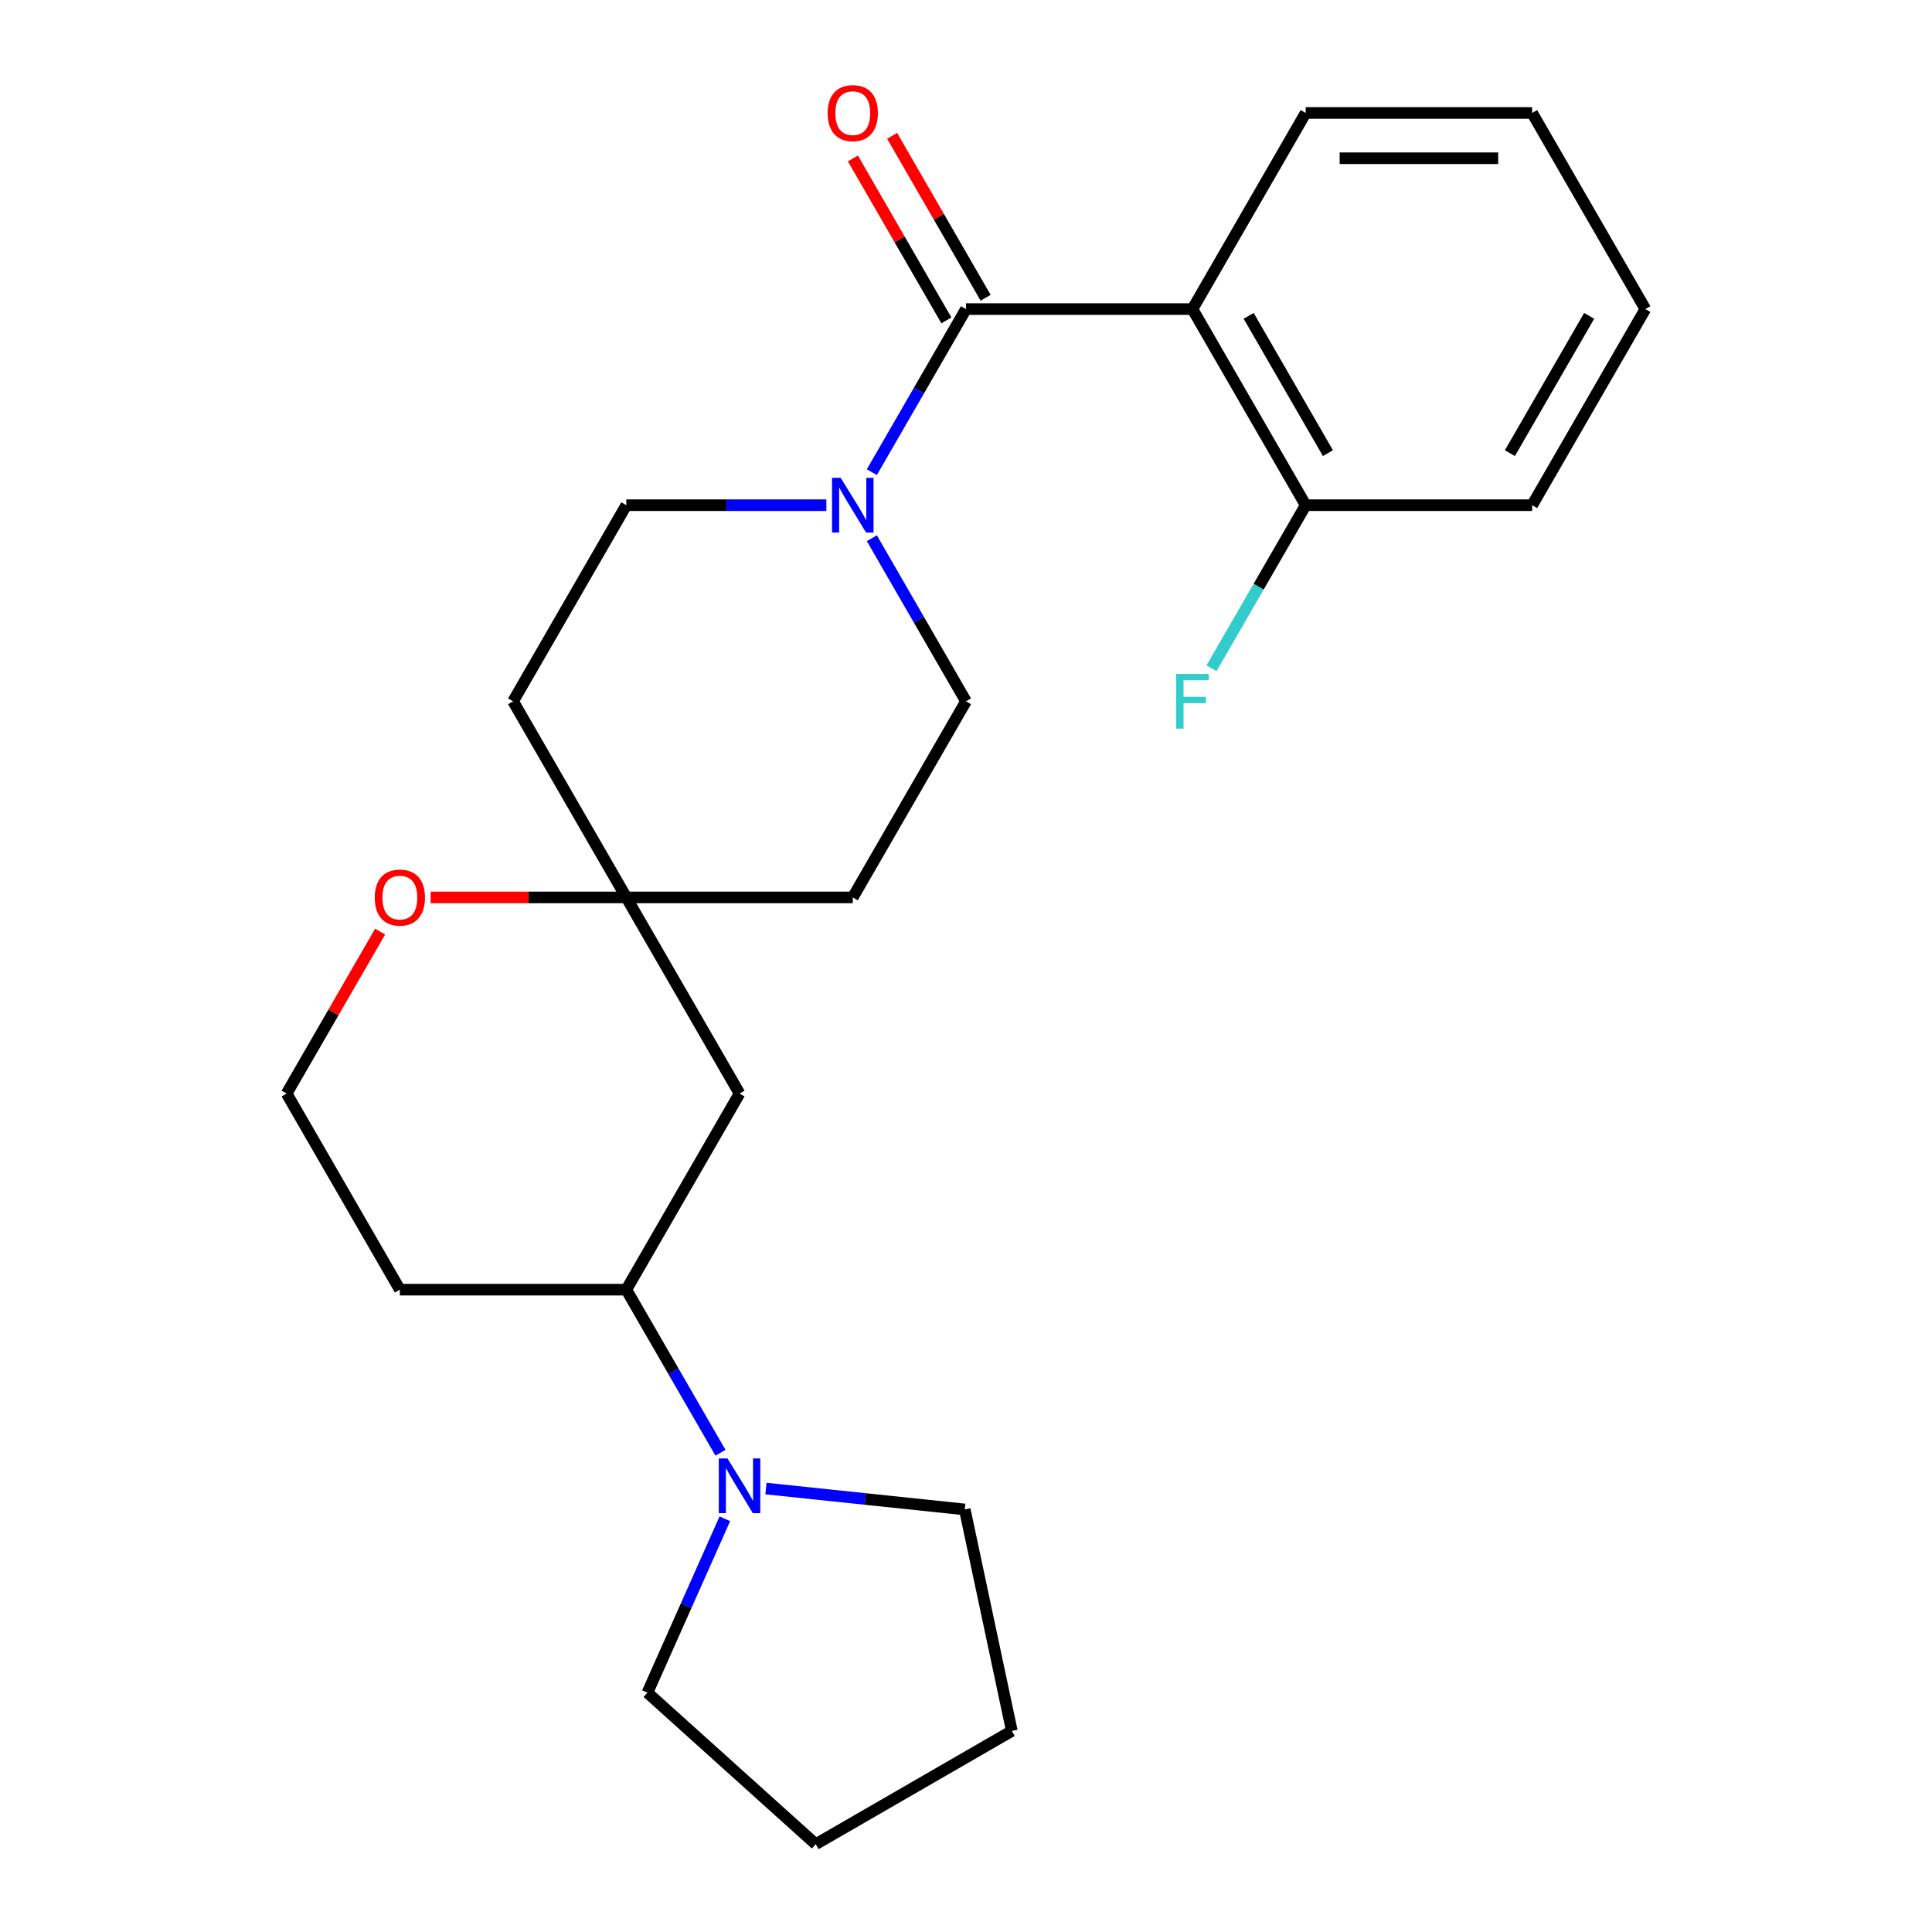 <?xml version='1.0' encoding='iso-8859-1'?>
<svg version='1.1' baseProfile='full'
              xmlns='http://www.w3.org/2000/svg'
                      xmlns:rdkit='http://www.rdkit.org/xml'
                      xmlns:xlink='http://www.w3.org/1999/xlink'
                  xml:space='preserve'
width='1000px' height='1000px' viewBox='0 0 1000 1000'>
<!-- END OF HEADER -->
<rect style='opacity:1.0;fill:#FFFFFF;stroke:none' width='1000' height='1000' x='0' y='0'> </rect>
<path class='bond-0' d='M 500,159.979 L 617.213,159.979' style='fill:none;fill-rule:evenodd;stroke:#000000;stroke-width:6px;stroke-linecap:butt;stroke-linejoin:miter;stroke-opacity:1' />
<path class='bond-1' d='M 500,159.979 L 475.63,202.189' style='fill:none;fill-rule:evenodd;stroke:#000000;stroke-width:6px;stroke-linecap:butt;stroke-linejoin:miter;stroke-opacity:1' />
<path class='bond-1' d='M 475.63,202.189 L 451.261,244.398' style='fill:none;fill-rule:evenodd;stroke:#0000FF;stroke-width:6px;stroke-linecap:butt;stroke-linejoin:miter;stroke-opacity:1' />
<path class='bond-7' d='M 510.151,154.119 L 485.954,112.209' style='fill:none;fill-rule:evenodd;stroke:#000000;stroke-width:6px;stroke-linecap:butt;stroke-linejoin:miter;stroke-opacity:1' />
<path class='bond-7' d='M 485.954,112.209 L 461.758,70.3' style='fill:none;fill-rule:evenodd;stroke:#FF0000;stroke-width:6px;stroke-linecap:butt;stroke-linejoin:miter;stroke-opacity:1' />
<path class='bond-7' d='M 489.849,165.84 L 465.653,123.931' style='fill:none;fill-rule:evenodd;stroke:#000000;stroke-width:6px;stroke-linecap:butt;stroke-linejoin:miter;stroke-opacity:1' />
<path class='bond-7' d='M 465.653,123.931 L 441.456,82.021' style='fill:none;fill-rule:evenodd;stroke:#FF0000;stroke-width:6px;stroke-linecap:butt;stroke-linejoin:miter;stroke-opacity:1' />
<path class='bond-6' d='M 617.213,159.979 L 675.819,261.489' style='fill:none;fill-rule:evenodd;stroke:#000000;stroke-width:6px;stroke-linecap:butt;stroke-linejoin:miter;stroke-opacity:1' />
<path class='bond-6' d='M 646.306,163.485 L 687.33,234.541' style='fill:none;fill-rule:evenodd;stroke:#000000;stroke-width:6px;stroke-linecap:butt;stroke-linejoin:miter;stroke-opacity:1' />
<path class='bond-16' d='M 617.213,159.979 L 675.819,58.47' style='fill:none;fill-rule:evenodd;stroke:#000000;stroke-width:6px;stroke-linecap:butt;stroke-linejoin:miter;stroke-opacity:1' />
<path class='bond-8' d='M 427.723,261.489 L 375.952,261.489' style='fill:none;fill-rule:evenodd;stroke:#0000FF;stroke-width:6px;stroke-linecap:butt;stroke-linejoin:miter;stroke-opacity:1' />
<path class='bond-8' d='M 375.952,261.489 L 324.181,261.489' style='fill:none;fill-rule:evenodd;stroke:#000000;stroke-width:6px;stroke-linecap:butt;stroke-linejoin:miter;stroke-opacity:1' />
<path class='bond-9' d='M 451.261,278.579 L 475.63,320.789' style='fill:none;fill-rule:evenodd;stroke:#0000FF;stroke-width:6px;stroke-linecap:butt;stroke-linejoin:miter;stroke-opacity:1' />
<path class='bond-9' d='M 475.63,320.789 L 500,362.998' style='fill:none;fill-rule:evenodd;stroke:#000000;stroke-width:6px;stroke-linecap:butt;stroke-linejoin:miter;stroke-opacity:1' />
<path class='bond-2' d='M 372.92,751.945 L 348.55,709.736' style='fill:none;fill-rule:evenodd;stroke:#0000FF;stroke-width:6px;stroke-linecap:butt;stroke-linejoin:miter;stroke-opacity:1' />
<path class='bond-2' d='M 348.55,709.736 L 324.181,667.526' style='fill:none;fill-rule:evenodd;stroke:#000000;stroke-width:6px;stroke-linecap:butt;stroke-linejoin:miter;stroke-opacity:1' />
<path class='bond-17' d='M 396.457,770.472 L 447.908,775.88' style='fill:none;fill-rule:evenodd;stroke:#0000FF;stroke-width:6px;stroke-linecap:butt;stroke-linejoin:miter;stroke-opacity:1' />
<path class='bond-17' d='M 447.908,775.88 L 499.358,781.288' style='fill:none;fill-rule:evenodd;stroke:#000000;stroke-width:6px;stroke-linecap:butt;stroke-linejoin:miter;stroke-opacity:1' />
<path class='bond-18' d='M 375.178,786.126 L 355.145,831.12' style='fill:none;fill-rule:evenodd;stroke:#0000FF;stroke-width:6px;stroke-linecap:butt;stroke-linejoin:miter;stroke-opacity:1' />
<path class='bond-18' d='M 355.145,831.12 L 335.112,876.115' style='fill:none;fill-rule:evenodd;stroke:#000000;stroke-width:6px;stroke-linecap:butt;stroke-linejoin:miter;stroke-opacity:1' />
<path class='bond-3' d='M 324.181,464.507 L 441.394,464.507' style='fill:none;fill-rule:evenodd;stroke:#000000;stroke-width:6px;stroke-linecap:butt;stroke-linejoin:miter;stroke-opacity:1' />
<path class='bond-5' d='M 324.181,464.507 L 382.787,566.017' style='fill:none;fill-rule:evenodd;stroke:#000000;stroke-width:6px;stroke-linecap:butt;stroke-linejoin:miter;stroke-opacity:1' />
<path class='bond-10' d='M 324.181,464.507 L 273.539,464.507' style='fill:none;fill-rule:evenodd;stroke:#000000;stroke-width:6px;stroke-linecap:butt;stroke-linejoin:miter;stroke-opacity:1' />
<path class='bond-10' d='M 273.539,464.507 L 222.898,464.507' style='fill:none;fill-rule:evenodd;stroke:#FF0000;stroke-width:6px;stroke-linecap:butt;stroke-linejoin:miter;stroke-opacity:1' />
<path class='bond-24' d='M 324.181,464.507 L 265.574,362.998' style='fill:none;fill-rule:evenodd;stroke:#000000;stroke-width:6px;stroke-linecap:butt;stroke-linejoin:miter;stroke-opacity:1' />
<path class='bond-4' d='M 324.181,667.526 L 382.787,566.017' style='fill:none;fill-rule:evenodd;stroke:#000000;stroke-width:6px;stroke-linecap:butt;stroke-linejoin:miter;stroke-opacity:1' />
<path class='bond-26' d='M 324.181,667.526 L 206.968,667.526' style='fill:none;fill-rule:evenodd;stroke:#000000;stroke-width:6px;stroke-linecap:butt;stroke-linejoin:miter;stroke-opacity:1' />
<path class='bond-14' d='M 675.819,261.489 L 651.45,303.698' style='fill:none;fill-rule:evenodd;stroke:#000000;stroke-width:6px;stroke-linecap:butt;stroke-linejoin:miter;stroke-opacity:1' />
<path class='bond-14' d='M 651.45,303.698 L 627.08,345.908' style='fill:none;fill-rule:evenodd;stroke:#33CCCC;stroke-width:6px;stroke-linecap:butt;stroke-linejoin:miter;stroke-opacity:1' />
<path class='bond-19' d='M 675.819,261.489 L 793.032,261.489' style='fill:none;fill-rule:evenodd;stroke:#000000;stroke-width:6px;stroke-linecap:butt;stroke-linejoin:miter;stroke-opacity:1' />
<path class='bond-11' d='M 324.181,261.489 L 265.574,362.998' style='fill:none;fill-rule:evenodd;stroke:#000000;stroke-width:6px;stroke-linecap:butt;stroke-linejoin:miter;stroke-opacity:1' />
<path class='bond-12' d='M 500,362.998 L 441.394,464.507' style='fill:none;fill-rule:evenodd;stroke:#000000;stroke-width:6px;stroke-linecap:butt;stroke-linejoin:miter;stroke-opacity:1' />
<path class='bond-15' d='M 196.754,482.198 L 172.558,524.107' style='fill:none;fill-rule:evenodd;stroke:#FF0000;stroke-width:6px;stroke-linecap:butt;stroke-linejoin:miter;stroke-opacity:1' />
<path class='bond-15' d='M 172.558,524.107 L 148.361,566.017' style='fill:none;fill-rule:evenodd;stroke:#000000;stroke-width:6px;stroke-linecap:butt;stroke-linejoin:miter;stroke-opacity:1' />
<path class='bond-13' d='M 206.968,667.526 L 148.361,566.017' style='fill:none;fill-rule:evenodd;stroke:#000000;stroke-width:6px;stroke-linecap:butt;stroke-linejoin:miter;stroke-opacity:1' />
<path class='bond-20' d='M 675.819,58.47 L 793.032,58.47' style='fill:none;fill-rule:evenodd;stroke:#000000;stroke-width:6px;stroke-linecap:butt;stroke-linejoin:miter;stroke-opacity:1' />
<path class='bond-20' d='M 693.401,81.913 L 775.45,81.913' style='fill:none;fill-rule:evenodd;stroke:#000000;stroke-width:6px;stroke-linecap:butt;stroke-linejoin:miter;stroke-opacity:1' />
<path class='bond-22' d='M 499.358,781.288 L 523.728,895.939' style='fill:none;fill-rule:evenodd;stroke:#000000;stroke-width:6px;stroke-linecap:butt;stroke-linejoin:miter;stroke-opacity:1' />
<path class='bond-21' d='M 335.112,876.115 L 422.218,954.545' style='fill:none;fill-rule:evenodd;stroke:#000000;stroke-width:6px;stroke-linecap:butt;stroke-linejoin:miter;stroke-opacity:1' />
<path class='bond-25' d='M 793.032,261.489 L 851.639,159.979' style='fill:none;fill-rule:evenodd;stroke:#000000;stroke-width:6px;stroke-linecap:butt;stroke-linejoin:miter;stroke-opacity:1' />
<path class='bond-25' d='M 781.521,234.541 L 822.546,163.485' style='fill:none;fill-rule:evenodd;stroke:#000000;stroke-width:6px;stroke-linecap:butt;stroke-linejoin:miter;stroke-opacity:1' />
<path class='bond-23' d='M 793.032,58.47 L 851.639,159.979' style='fill:none;fill-rule:evenodd;stroke:#000000;stroke-width:6px;stroke-linecap:butt;stroke-linejoin:miter;stroke-opacity:1' />
<path class='bond-27' d='M 422.218,954.545 L 523.728,895.939' style='fill:none;fill-rule:evenodd;stroke:#000000;stroke-width:6px;stroke-linecap:butt;stroke-linejoin:miter;stroke-opacity:1' />
<path  class='atom-2' d='M 435.134 247.329
L 444.414 262.329
Q 445.334 263.809, 446.814 266.489
Q 448.294 269.169, 448.374 269.329
L 448.374 247.329
L 452.134 247.329
L 452.134 275.649
L 448.254 275.649
L 438.294 259.249
Q 437.134 257.329, 435.894 255.129
Q 434.694 252.929, 434.334 252.249
L 434.334 275.649
L 430.654 275.649
L 430.654 247.329
L 435.134 247.329
' fill='#0000FF'/>
<path  class='atom-3' d='M 376.527 754.875
L 385.807 769.875
Q 386.727 771.355, 388.207 774.035
Q 389.687 776.715, 389.767 776.875
L 389.767 754.875
L 393.527 754.875
L 393.527 783.195
L 389.647 783.195
L 379.687 766.795
Q 378.527 764.875, 377.287 762.675
Q 376.087 760.475, 375.727 759.795
L 375.727 783.195
L 372.047 783.195
L 372.047 754.875
L 376.527 754.875
' fill='#0000FF'/>
<path  class='atom-8' d='M 428.394 58.55
Q 428.394 51.75, 431.754 47.95
Q 435.114 44.15, 441.394 44.15
Q 447.674 44.15, 451.034 47.95
Q 454.394 51.75, 454.394 58.55
Q 454.394 65.43, 450.994 69.35
Q 447.594 73.23, 441.394 73.23
Q 435.154 73.23, 431.754 69.35
Q 428.394 65.47, 428.394 58.55
M 441.394 70.03
Q 445.714 70.03, 448.034 67.15
Q 450.394 64.23, 450.394 58.55
Q 450.394 52.99, 448.034 50.19
Q 445.714 47.35, 441.394 47.35
Q 437.074 47.35, 434.714 50.15
Q 432.394 52.95, 432.394 58.55
Q 432.394 64.27, 434.714 67.15
Q 437.074 70.03, 441.394 70.03
' fill='#FF0000'/>
<path  class='atom-11' d='M 193.968 464.587
Q 193.968 457.787, 197.328 453.987
Q 200.688 450.187, 206.968 450.187
Q 213.248 450.187, 216.608 453.987
Q 219.968 457.787, 219.968 464.587
Q 219.968 471.467, 216.568 475.387
Q 213.168 479.267, 206.968 479.267
Q 200.728 479.267, 197.328 475.387
Q 193.968 471.507, 193.968 464.587
M 206.968 476.067
Q 211.288 476.067, 213.608 473.187
Q 215.968 470.267, 215.968 464.587
Q 215.968 459.027, 213.608 456.227
Q 211.288 453.387, 206.968 453.387
Q 202.648 453.387, 200.288 456.187
Q 197.968 458.987, 197.968 464.587
Q 197.968 470.307, 200.288 473.187
Q 202.648 476.067, 206.968 476.067
' fill='#FF0000'/>
<path  class='atom-15' d='M 608.793 348.838
L 625.633 348.838
L 625.633 352.078
L 612.593 352.078
L 612.593 360.678
L 624.193 360.678
L 624.193 363.958
L 612.593 363.958
L 612.593 377.158
L 608.793 377.158
L 608.793 348.838
' fill='#33CCCC'/>
</svg>

